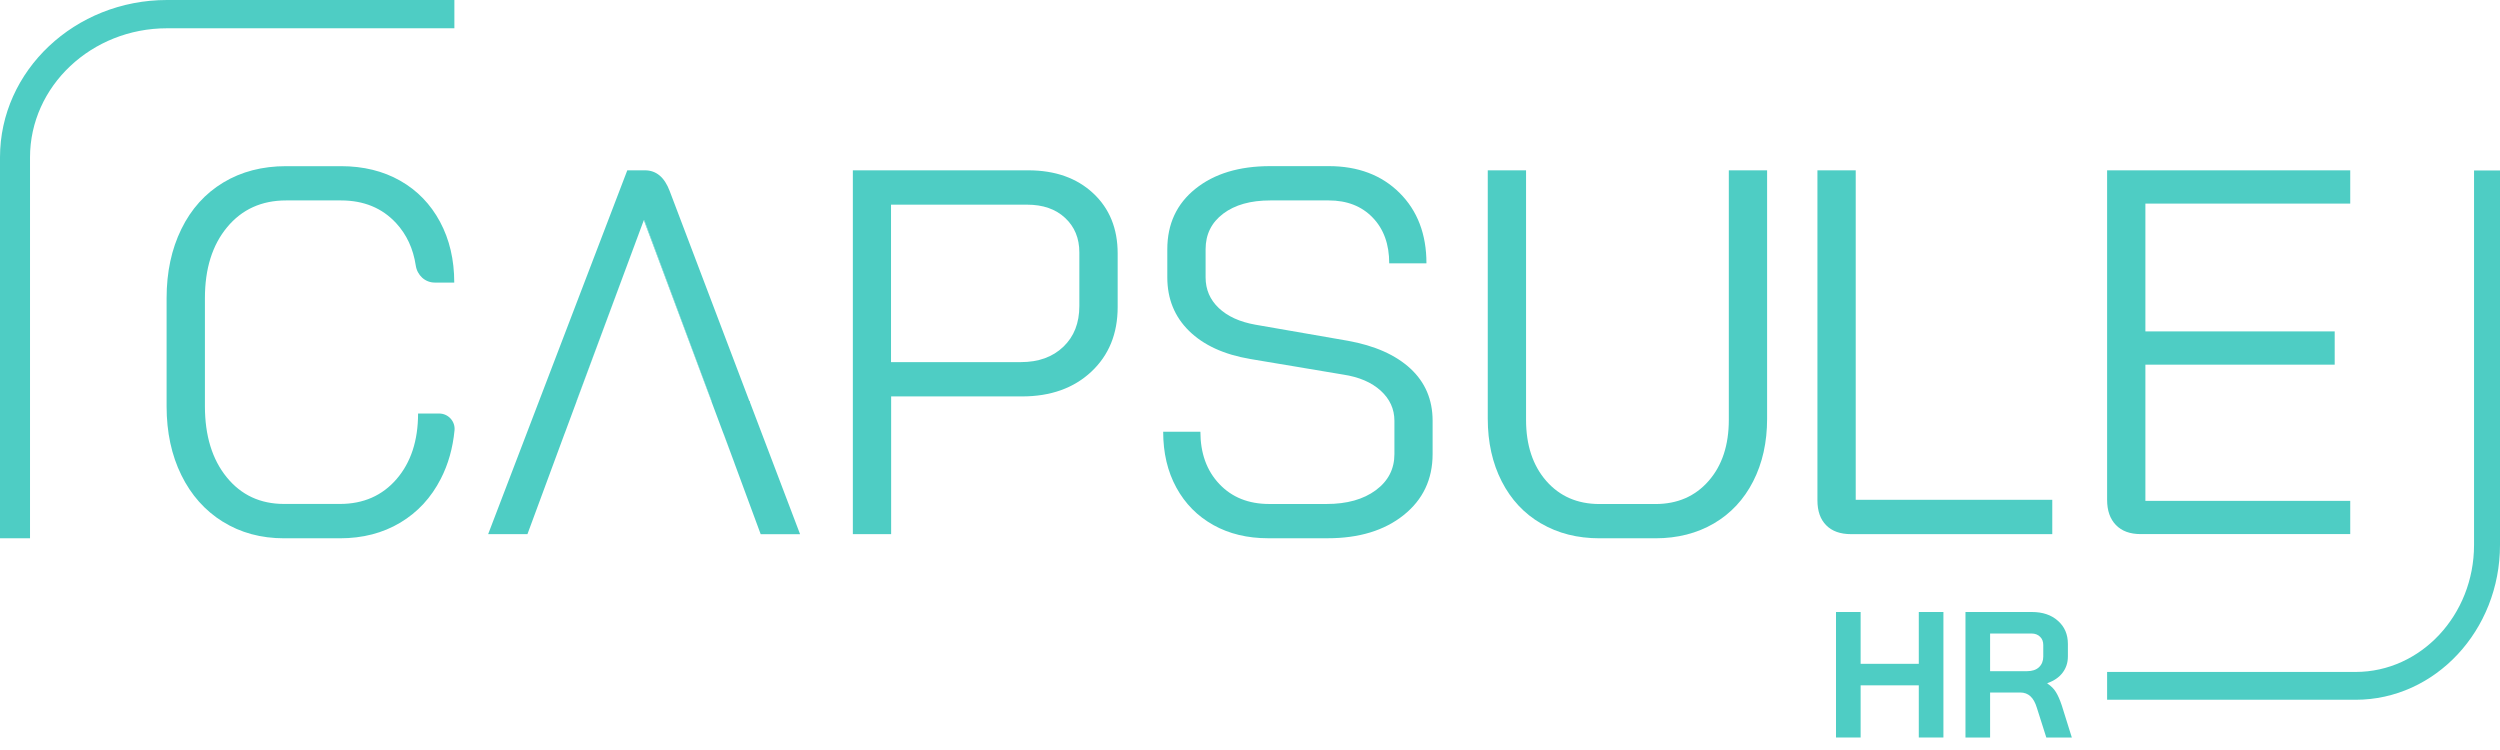 <svg width="180" height="54" viewBox="0 0 180 54" fill="none" xmlns="http://www.w3.org/2000/svg">
<path d="M16.036 37.56C14.757 36.762 13.764 35.647 13.058 34.21C12.351 32.775 11.995 31.124 11.995 29.252V21.469C11.995 19.597 12.348 17.94 13.058 16.493C13.764 15.047 14.772 13.929 16.074 13.143C17.376 12.357 18.886 11.964 20.6 11.964H24.548C26.162 11.964 27.584 12.313 28.814 13.011C30.043 13.709 30.998 14.695 31.681 15.968C32.364 17.241 32.706 18.699 32.706 20.345H31.301C30.603 20.345 30.04 19.814 29.935 19.119C29.751 17.901 29.278 16.884 28.516 16.059C27.511 14.974 26.189 14.431 24.548 14.431H20.6C18.836 14.431 17.42 15.073 16.354 16.358C15.286 17.643 14.754 19.345 14.754 21.466V29.249C14.754 31.37 15.277 33.072 16.319 34.357C17.362 35.642 18.74 36.284 20.454 36.284H24.477C26.165 36.284 27.526 35.685 28.557 34.489C29.587 33.292 30.101 31.719 30.101 29.774H31.622C32.271 29.774 32.788 30.334 32.726 30.983C32.601 32.265 32.274 33.429 31.739 34.471C31.044 35.832 30.069 36.885 28.817 37.633C27.561 38.382 26.116 38.757 24.477 38.757H20.454C18.79 38.757 17.321 38.358 16.042 37.56H16.036Z" fill="#4ECDC4"/>
<path d="M61.403 12.263H74.028C75.964 12.263 77.523 12.812 78.703 13.909C79.883 15.006 80.472 16.452 80.472 18.251V22.105C80.472 24.027 79.839 25.579 78.574 26.764C77.307 27.949 75.643 28.542 73.584 28.542H64.162V38.458H61.405V12.263H61.403ZM73.505 26.072C74.773 26.072 75.789 25.705 76.56 24.969C77.331 24.232 77.713 23.256 77.713 22.032V18.177C77.713 17.153 77.371 16.326 76.688 15.689C76.005 15.053 75.094 14.736 73.949 14.736H64.153V26.075H73.5L73.505 26.072Z" fill="#4ECDC4"/>
<path d="M87.36 37.801C86.219 37.164 85.331 36.266 84.698 35.108C84.064 33.949 83.749 32.608 83.749 31.085H86.429C86.429 32.632 86.882 33.887 87.79 34.846C88.695 35.806 89.895 36.287 91.384 36.287H95.519C96.984 36.287 98.164 35.955 99.058 35.295C99.951 34.635 100.398 33.767 100.398 32.693V30.299C100.398 29.451 100.068 28.727 99.411 28.128C98.751 27.53 97.852 27.143 96.71 26.97L90.006 25.846C88.12 25.523 86.654 24.849 85.611 23.825C84.569 22.801 84.046 21.519 84.046 19.97V17.948C84.046 16.127 84.721 14.674 86.076 13.589C87.43 12.503 89.223 11.961 91.457 11.961H95.665C97.776 11.961 99.475 12.603 100.769 13.888C102.059 15.173 102.704 16.863 102.704 18.958H100.024C100.024 17.585 99.627 16.487 98.833 15.666C98.038 14.842 96.984 14.431 95.668 14.431H91.46C90.044 14.431 88.914 14.748 88.07 15.384C87.226 16.021 86.803 16.875 86.803 17.948V19.97C86.803 20.844 87.118 21.577 87.752 22.179C88.385 22.777 89.261 23.176 90.377 23.376L97.043 24.535C98.979 24.884 100.482 25.552 101.548 26.535C102.614 27.521 103.148 28.774 103.148 30.296V32.69C103.148 34.512 102.453 35.976 101.063 37.088C99.674 38.197 97.849 38.754 95.589 38.754H91.305C89.816 38.754 88.499 38.437 87.358 37.801H87.36Z" fill="#4ECDC4"/>
<path d="M110.953 37.689C109.736 36.979 108.792 35.967 108.124 34.659C107.455 33.35 107.119 31.845 107.119 30.15V12.263H109.876V30.226C109.876 32.048 110.36 33.512 111.327 34.623C112.296 35.733 113.575 36.29 115.164 36.29H119.187C120.776 36.29 122.055 35.735 123.024 34.623C123.993 33.515 124.475 32.048 124.475 30.226V12.263H127.232V30.15C127.232 31.845 126.896 33.35 126.227 34.659C125.559 35.967 124.612 36.979 123.398 37.689C122.18 38.399 120.779 38.757 119.19 38.757H115.167C113.578 38.757 112.174 38.402 110.959 37.689H110.953Z" fill="#4ECDC4"/>
<path d="M131.489 37.821C131.065 37.396 130.855 36.797 130.855 36.026V12.263H133.612V35.988H147.764V38.458H133.276C132.505 38.458 131.909 38.247 131.489 37.821Z" fill="#4ECDC4"/>
<path d="M152.346 37.801C151.922 37.364 151.712 36.759 151.712 35.985V12.263H169.217V14.657H154.468V23.863H168.098V26.257H154.468V36.061H169.217V38.455H154.133C153.362 38.455 152.766 38.238 152.346 37.801Z" fill="#4ECDC4"/>
<path d="M51.233 28.876L46.391 15.857H46.356L51.215 28.876H51.233Z" fill="#4ECDC4"/>
<path d="M52.091 31.197H52.082L52.882 33.342L52.091 31.197Z" fill="#4ECDC4"/>
<path d="M41.512 28.876H41.521L46.356 15.857L41.512 28.876Z" fill="#4ECDC4"/>
<path d="M57.604 38.458L53.992 28.953V28.876H53.954L48.219 13.759C47.845 12.762 47.25 12.263 46.432 12.263H45.165L35.147 38.458H37.976L40.657 31.2H40.66L41.521 28.879H41.512L46.353 15.857H46.391L51.233 28.879H51.215L52.082 31.2H52.091L52.882 33.344V33.35L54.769 38.461H57.598L57.604 38.458Z" fill="#4ECDC4"/>
<path d="M132.192 44.064H133.965V47.795H138.153V44.064H139.926V53.1H138.153V49.344H133.965V53.1H132.192V44.064Z" fill="#4ECDC4"/>
<path d="M141.514 44.064H146.293C147.073 44.064 147.698 44.275 148.169 44.697C148.649 45.118 148.888 45.673 148.888 46.362V47.266C148.888 47.713 148.76 48.105 148.503 48.44C148.255 48.767 147.891 49.017 147.411 49.189V49.215C147.685 49.395 147.891 49.602 148.028 49.834C148.173 50.066 148.315 50.389 148.452 50.802L149.171 53.1H147.334L146.653 50.957C146.542 50.587 146.387 50.312 146.19 50.131C145.993 49.95 145.749 49.86 145.458 49.86H143.287V53.1H141.514V44.064ZM145.959 48.324C146.319 48.324 146.602 48.229 146.807 48.04C147.013 47.842 147.115 47.588 147.115 47.278V46.439C147.115 46.19 147.038 45.992 146.884 45.846C146.73 45.691 146.524 45.613 146.268 45.613H143.287V48.324H145.959Z" fill="#4ECDC4"/>
<path d="M12.027 0C5.396 0 0 5.084 0 11.333V38.757H2.161V11.333C2.161 6.208 6.587 2.036 12.024 2.036H32.715V0H12.027Z" fill="#4ECDC4"/>
<path d="M178.131 39.238C178.131 44.278 174.306 48.38 169.602 48.38H151.712V50.383H169.602C175.337 50.383 180 45.384 180 39.238V12.275H178.131V39.241V39.238Z" fill="#4ECDC4"/>
</svg>
